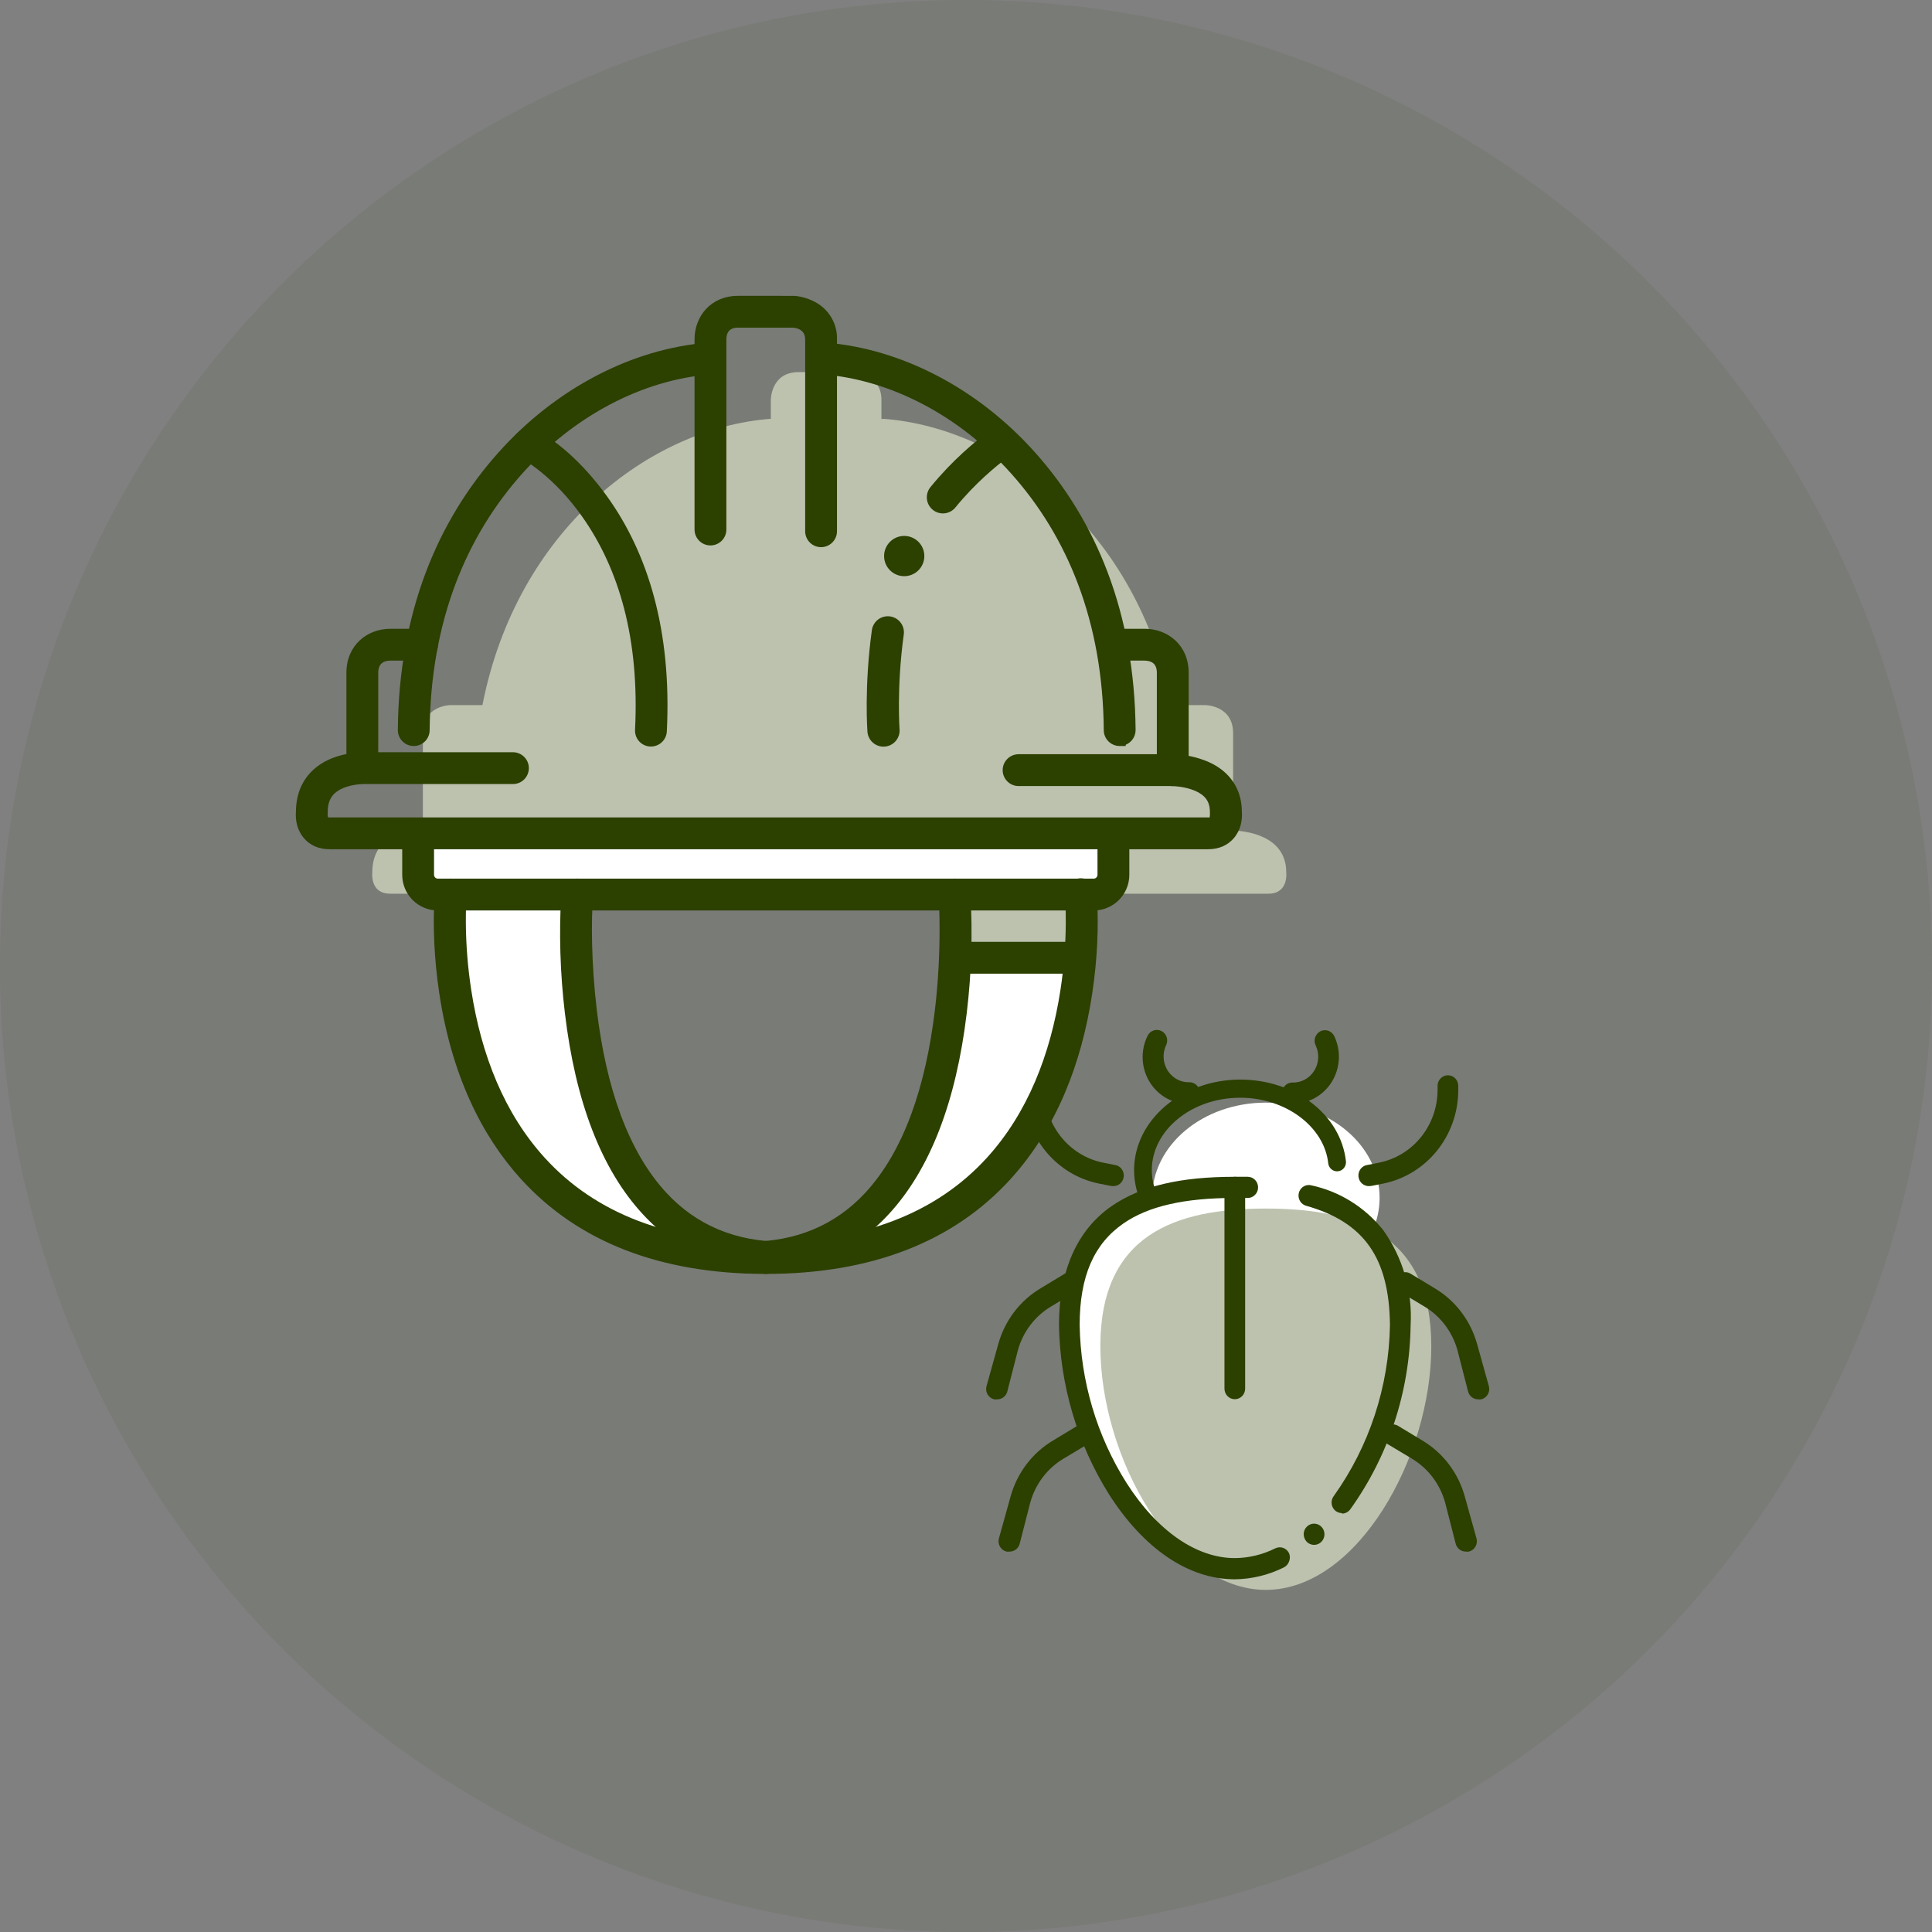 <svg xmlns="http://www.w3.org/2000/svg" xmlns:xlink="http://www.w3.org/1999/xlink" width="96px" height="96px" viewBox="0 0 96 96"><rect x="0" y="0" width="96" height="96" fill="#808080" stroke="none"/><title>nazdzor-entomologiczny</title><g id="Page-1" stroke="none" stroke-width="1" fill="none" fill-rule="evenodd"><g id="Icons-Oceny-oddzia&#x142;ywania" transform="translate(-1314, -540)"><g id="nazdzor-entomologiczny" transform="translate(1314, 540)"><circle id="Oval" fill-opacity="0.08" fill="#2C4000" cx="48" cy="48" r="48"></circle><g id="nadzor-entomologiczny" transform="translate(49, 51)" fill-rule="nonzero"><path d="M20.579,14.842 C20.579,20.363 16.9,26.947 12.357,26.947 C7.814,26.947 4.134,20.363 4.134,14.842 C4.134,9.321 7.814,8 12.357,8 C16.9,8 20.579,9.321 20.579,14.842 Z" id="Path" fill="#FFFFFF"></path><path d="M13.899,9.052 C15.954,9.052 17.789,9.321 19.223,10.105 C19.438,9.608 19.55,9.07 19.552,8.526 C19.552,5.895 17.023,3.789 13.899,3.789 C10.774,3.789 8.246,5.895 8.246,8.526 C8.247,9.07 8.359,9.608 8.574,10.105 C10.008,9.321 11.869,9.052 13.899,9.052 Z" id="Path" fill="#FFFFFF"></path><path d="M22.121,15.895 C22.121,21.416 18.442,28 13.899,28 C9.356,28 5.676,21.416 5.676,15.895 C5.676,10.374 9.356,9.052 13.899,9.052 C18.442,9.052 22.121,10.374 22.121,15.895 Z" id="Path" fill="#BCC2AE"></path><path d="M9.955,3.916 C9.871,3.913 9.789,3.893 9.713,3.857 C9.589,3.793 9.494,3.683 9.451,3.552 C9.407,3.421 9.418,3.279 9.481,3.157 C9.574,2.983 9.62,2.789 9.617,2.591 C9.614,2.257 9.477,1.935 9.235,1.697 C8.993,1.458 8.666,1.322 8.327,1.319 C8.038,1.316 7.801,1.083 7.798,0.798 C7.796,0.513 8.028,0.284 8.317,0.286 C9.133,0.283 9.898,0.701 10.334,1.388 C10.77,2.075 10.812,2.931 10.445,3.641 C10.352,3.821 10.16,3.928 9.955,3.916 L9.955,3.916 Z" id="Path" fill="#2C4000" transform="translate(9.246, 2.102) scale(-1, 1) rotate(64) translate(-9.246, -2.102)"></path><path d="M15.343,3.916 C15.149,3.916 14.973,3.81 14.885,3.641 C14.521,2.935 14.56,2.087 14.988,1.401 C15.416,0.716 16.171,0.294 16.981,0.287 C17.27,0.284 17.503,0.513 17.5,0.798 C17.497,1.083 17.26,1.317 16.971,1.319 C16.265,1.326 15.687,1.895 15.681,2.591 C15.678,2.789 15.725,2.984 15.817,3.158 C15.88,3.279 15.891,3.421 15.847,3.552 C15.804,3.683 15.709,3.793 15.585,3.857 C15.509,3.893 15.427,3.913 15.343,3.916 Z" id="Path" fill="#2C4000" transform="translate(16.068, 2.101) scale(-1, 1) rotate(-64) translate(-16.068, -2.101)"></path><path d="M8.073,8.948 C7.898,8.949 7.739,8.843 7.669,8.678 C7.461,8.196 7.354,7.675 7.352,7.147 C7.352,4.666 9.718,2.644 12.628,2.644 C15.363,2.644 17.619,4.392 17.878,6.697 C17.896,6.858 17.829,7.016 17.702,7.113 C17.575,7.209 17.407,7.229 17.262,7.165 C17.117,7.1 17.017,6.961 16.999,6.801 C16.801,4.981 14.879,3.545 12.628,3.545 C10.206,3.545 8.232,5.162 8.232,7.147 C8.234,7.552 8.318,7.952 8.478,8.323 C8.523,8.434 8.522,8.559 8.475,8.67 C8.429,8.781 8.341,8.868 8.232,8.912 C8.182,8.935 8.128,8.947 8.073,8.948 L8.073,8.948 Z" id="Path" fill="#2C4000"></path><path d="M12.357,27.474 L12.357,27.474 C10.06,27.474 7.84,25.963 6.113,23.263 C4.534,20.748 3.671,17.832 3.62,14.842 C3.62,12.142 4.52,10.105 6.257,8.916 C7.691,7.937 9.628,7.474 12.357,7.474 L12.999,7.474 C13.283,7.474 13.513,7.709 13.513,8 C13.513,8.291 13.283,8.526 12.999,8.526 L12.999,8.526 L12.357,8.526 L12.326,8.526 C9.854,8.526 8.055,8.937 6.827,9.789 C5.352,10.81 4.648,12.421 4.648,14.842 C4.693,17.625 5.498,20.34 6.971,22.679 C8.487,25.058 10.44,26.421 12.357,26.421 L12.357,26.421 C13.057,26.416 13.748,26.248 14.377,25.932 L14.377,25.932 C14.632,25.812 14.934,25.924 15.055,26.184 C15.106,26.312 15.106,26.456 15.055,26.584 C15.01,26.716 14.916,26.824 14.793,26.884 C14.033,27.263 13.201,27.464 12.357,27.474 L12.357,27.474 Z M16.293,25.763 C16.146,25.763 16.005,25.698 15.908,25.584 C15.821,25.479 15.775,25.344 15.78,25.205 C15.788,25.065 15.851,24.934 15.954,24.842 C16.166,24.649 16.49,24.668 16.679,24.884 C16.815,25.039 16.85,25.262 16.766,25.452 C16.683,25.643 16.497,25.765 16.293,25.763 Z M17.681,24.184 C17.568,24.185 17.458,24.148 17.367,24.079 C17.142,23.903 17.098,23.573 17.27,23.342 C19.037,20.873 20.014,17.903 20.066,14.842 C20.03,11.505 18.786,9.731 15.908,8.916 C15.776,8.881 15.662,8.794 15.593,8.673 C15.523,8.553 15.504,8.409 15.538,8.274 C15.611,7.993 15.891,7.826 16.165,7.9 C17.559,8.201 18.811,8.979 19.716,10.105 C20.701,11.471 21.189,13.147 21.093,14.842 C21.05,18.14 20,21.342 18.092,24 C17.995,24.132 17.843,24.21 17.681,24.21 L17.681,24.184 Z" id="Shape" fill="#2C4000"></path><path d="M12.357,18.526 C12.073,18.526 11.843,18.291 11.843,18 L11.843,8 C11.843,7.709 12.073,7.474 12.357,7.474 C12.641,7.474 12.871,7.709 12.871,8 L12.871,18 C12.871,18.291 12.641,18.526 12.357,18.526 Z" id="Path" fill="#2C4000"></path><path d="M0.537,18.532 C0.491,18.54 0.444,18.54 0.398,18.532 C0.259,18.499 0.14,18.408 0.068,18.282 C-0.003,18.155 -0.019,18.003 0.023,17.864 L0.599,15.801 C0.921,14.628 1.677,13.629 2.706,13.016 L3.898,12.295 C4.057,12.192 4.259,12.186 4.424,12.28 C4.589,12.374 4.69,12.553 4.687,12.747 C4.685,12.94 4.579,13.116 4.412,13.206 L3.22,13.922 C2.422,14.4 1.835,15.175 1.58,16.085 L1.051,18.148 C0.987,18.382 0.774,18.541 0.537,18.532 L0.537,18.532 Z" id="Path" fill="#2C4000"></path><path d="M20.849,18.532 C20.803,18.54 20.757,18.54 20.711,18.532 C20.572,18.499 20.452,18.408 20.381,18.282 C20.31,18.155 20.293,18.003 20.335,17.864 L20.911,15.801 C21.234,14.628 21.99,13.629 23.018,13.016 L24.21,12.295 C24.37,12.192 24.572,12.186 24.737,12.28 C24.901,12.374 25.003,12.553 25,12.747 C24.997,12.94 24.892,13.116 24.724,13.206 L23.532,13.922 C22.734,14.4 22.147,15.175 21.893,16.085 L21.363,18.148 C21.299,18.382 21.087,18.541 20.849,18.532 L20.849,18.532 Z" id="Path" fill="#2C4000" transform="translate(22.656, 15.376) scale(-1, 1) translate(-22.656, -15.376)"></path><path d="M20.234,26.097 C20.188,26.105 20.141,26.105 20.095,26.097 C19.956,26.064 19.837,25.973 19.765,25.846 C19.694,25.72 19.678,25.568 19.72,25.428 L20.296,23.365 C20.618,22.192 21.374,21.194 22.403,20.581 L23.595,19.86 C23.754,19.756 23.956,19.75 24.121,19.845 C24.286,19.939 24.387,20.118 24.384,20.311 C24.382,20.505 24.276,20.681 24.109,20.771 L22.916,21.486 C22.119,21.965 21.532,22.74 21.277,23.65 L20.748,25.713 C20.684,25.947 20.471,26.106 20.234,26.097 L20.234,26.097 Z" id="Path" fill="#2C4000" transform="translate(22.041, 22.94) scale(-1, 1) translate(-22.041, -22.94)"></path><path d="M1.152,26.097 C1.106,26.105 1.06,26.105 1.014,26.097 C0.875,26.064 0.755,25.973 0.684,25.846 C0.613,25.72 0.596,25.568 0.639,25.428 L1.214,23.365 C1.537,22.192 2.293,21.194 3.321,20.581 L4.513,19.86 C4.673,19.756 4.875,19.75 5.04,19.845 C5.204,19.939 5.306,20.118 5.303,20.311 C5.3,20.505 5.195,20.681 5.027,20.771 L3.835,21.486 C3.038,21.965 2.45,22.74 2.196,23.65 L1.666,25.713 C1.602,25.947 1.39,26.106 1.152,26.097 L1.152,26.097 Z" id="Path" fill="#2C4000"></path><path d="M19.061,7.936 C18.777,7.962 18.526,7.747 18.5,7.457 C18.475,7.166 18.684,6.909 18.968,6.883 L19.518,6.773 C21.206,6.438 22.426,4.928 22.432,3.167 L22.432,2.957 C22.432,2.666 22.662,2.43 22.946,2.43 C23.23,2.43 23.46,2.666 23.46,2.957 L23.46,3.167 C23.458,5.435 21.887,7.384 19.713,7.815 L19.158,7.925 L19.061,7.936 Z" id="Path" fill="#2C4000"></path><path d="M2.441,7.936 C2.157,7.962 1.907,7.747 1.881,7.457 C1.856,7.166 2.065,6.909 2.349,6.883 L2.899,6.773 C4.586,6.438 5.807,4.928 5.813,3.167 L5.813,2.957 C5.813,2.666 6.043,2.43 6.326,2.43 C6.61,2.43 6.84,2.666 6.84,2.957 L6.84,3.167 C6.839,5.435 5.268,7.384 3.094,7.815 L2.539,7.925 L2.441,7.936 Z" id="Path" fill="#2C4000" transform="translate(4.36, 5.184) scale(-1, 1) translate(-4.36, -5.184)"></path></g><g id="nadzory-przyrodnicze" transform="translate(14.698, 14.7)"><g id="Colors" transform="translate(3.796, 3.791)" fill-rule="nonzero"><path d="M39.726,16.558 L39.805,16.544 L41.381,16.544 C41.381,16.544 42.779,16.544 42.779,17.942 L42.779,22.776 L42.779,22.776 C43.404,22.8 45.419,23.015 45.419,24.859 C45.419,24.859 45.546,25.916 44.536,25.916 L0.889,25.916 C-0.125,25.916 0.005,24.859 0.005,24.859 C0.005,22.969 1.784,22.7 2.518,22.676 L2.518,22.578 L2.518,17.942 C2.509,16.544 3.908,16.544 3.908,16.544 L5.478,16.544 C7.186,7.837 13.775,2.796 19.75,2.324 L19.808,2.324 L19.808,1.374 C19.808,1.374 19.808,0 21.182,0 L23.93,0 C23.93,0 25.304,0.085 25.304,1.374 L25.304,2.324 L25.456,2.324 C31.434,2.796 38.029,7.843 39.726,16.558 Z" id="Path" fill="#BCC2AE"></path><path d="M36.83,23.015 L36.83,24.978 C36.83,25.52 36.39,25.959 35.848,25.959 L3.263,25.959 C2.721,25.959 2.282,25.52 2.282,24.978 L2.282,22.917 L36.83,22.917 L36.83,23.015 Z" id="Path" fill="#FFFFFF"></path><path d="M19.556,43.966 C19.842,43.989 20.139,44.002 20.439,44.002 C32.453,43.561 34.794,34.117 35.186,29.073 C33.1,29.073 31.045,29.171 28.949,29.193 C28.745,34.204 27.302,43.321 19.556,43.966 Z" id="Path" fill="#FFFFFF"></path><path d="M35.212,25.959 L28.931,25.959 C28.997,27.036 29.005,28.116 28.955,29.193 C31.052,29.172 33.107,29.073 35.193,29.073 C35.28,28.037 35.287,26.996 35.212,25.959 L35.212,25.959 Z" id="Path" fill="#BCC2AE"></path><path d="M19.556,43.966 C19.269,43.989 18.973,44.002 18.673,44.002 C2.243,43.396 3.901,25.959 3.901,25.959 L10.183,25.959 C10.183,25.959 8.839,43.072 19.556,43.966 Z" id="Path" fill="#FFFFFF"></path></g><g id="Group-4"><path d="M5.861,22.069 C5.589,22.069 5.37,21.849 5.37,21.578 C5.426,14.839 8.077,10.468 10.29,7.989 C13.068,4.873 16.793,2.919 20.506,2.626 C20.681,2.612 20.851,2.693 20.95,2.838 C21.05,2.983 21.064,3.17 20.988,3.329 C20.913,3.488 20.758,3.594 20.583,3.608 C17.12,3.877 13.636,5.713 11.022,8.639 C8.921,10.994 6.409,15.149 6.351,21.583 C6.349,21.852 6.13,22.069 5.861,22.069 Z" id="Path" fill="#2C4000" fill-rule="nonzero"></path><path d="M20.483,2.327 C20.765,2.305 21.037,2.435 21.198,2.669 C21.358,2.902 21.381,3.203 21.259,3.458 C21.137,3.714 20.888,3.885 20.606,3.907 C17.225,4.17 13.811,5.967 11.246,8.838 C8.467,11.954 6.7,16.16 6.651,21.586 C6.647,22.02 6.294,22.369 5.861,22.369 C5.424,22.369 5.07,22.015 5.07,21.576 C5.118,15.738 7.04,11.178 10.066,7.789 C12.894,4.618 16.689,2.626 20.483,2.327 Z M20.53,2.925 C16.895,3.211 13.242,5.129 10.514,8.189 C7.581,11.474 5.717,15.896 5.67,21.578 C5.67,21.684 5.755,21.769 5.861,21.769 C5.965,21.769 6.05,21.685 6.051,21.581 C6.101,16.002 7.926,11.658 10.798,8.439 C13.463,5.456 17.018,3.584 20.559,3.308 C20.628,3.303 20.688,3.262 20.718,3.2 C20.747,3.138 20.742,3.065 20.703,3.008 C20.664,2.951 20.598,2.92 20.53,2.925 Z" id="Path" fill="#2C4000" fill-rule="nonzero"></path><path d="M40.938,22.069 C40.667,22.069 40.448,21.849 40.448,21.578 C40.395,15.149 37.878,10.992 35.778,8.639 C33.167,5.713 29.68,3.877 26.214,3.605 C26.039,3.591 25.884,3.484 25.809,3.326 C25.733,3.167 25.748,2.98 25.848,2.835 C25.947,2.69 26.117,2.609 26.292,2.623 C30.007,2.918 33.731,4.87 36.51,7.982 C38.723,10.464 41.373,14.832 41.429,21.574 C41.429,21.845 41.209,22.065 40.938,22.065 L40.938,22.069 Z" id="Path" fill="#2C4000" fill-rule="nonzero"></path><path d="M34.891,7.39 C34.311,7.821 33.204,8.721 32.155,10.011 M29.417,16.721 C29.04,19.455 29.202,21.6 29.202,21.6" id="Shape" stroke="#2C4000" stroke-width="1.6" stroke-linecap="round"></path><path d="M26.21,2.323 L26.316,2.324 C30.111,2.625 33.906,4.615 36.734,7.782 C39.761,11.177 41.681,15.732 41.729,21.574 C41.729,21.902 41.53,22.183 41.246,22.303 L41.238,22.306 L41.238,22.369 L40.938,22.369 C40.502,22.369 40.148,22.015 40.148,21.581 C40.103,16.161 38.335,11.955 35.554,8.838 C32.993,5.969 29.577,4.17 26.191,3.904 C25.909,3.881 25.66,3.71 25.538,3.455 C25.416,3.199 25.44,2.898 25.6,2.665 C25.761,2.432 26.033,2.302 26.316,2.324 L26.21,2.323 Z M26.268,2.922 C26.2,2.917 26.134,2.948 26.095,3.005 C26.056,3.062 26.05,3.135 26.08,3.197 C26.109,3.259 26.169,3.3 26.238,3.306 C29.783,3.585 33.341,5.457 36.002,8.439 C38.876,11.659 40.702,16.003 40.748,21.578 C40.748,21.684 40.833,21.769 40.938,21.769 L40.909,21.765 L40.938,21.765 C41.026,21.765 41.1,21.706 41.122,21.627 L41.129,21.577 C41.082,15.89 39.22,11.472 36.286,8.182 C33.558,5.126 29.905,3.21 26.268,2.922 Z" id="Path" fill="#2C4000" fill-rule="nonzero"></path><path d="M45.33,27.198 L1.685,27.198 C1.142,27.198 0.823,26.968 0.651,26.774 C0.277,26.353 0.295,25.782 0.307,25.626 C0.313,24.863 0.565,24.244 1.059,23.784 C1.985,22.921 3.44,22.967 3.636,22.978 L10.789,22.978 C11.061,22.978 11.28,23.198 11.28,23.469 C11.28,23.74 11.061,23.959 10.789,23.959 L3.587,23.959 C3.577,23.959 2.383,23.889 1.723,24.505 C1.428,24.781 1.286,25.156 1.286,25.651 C1.286,25.67 1.286,25.69 1.286,25.709 C1.277,25.796 1.286,26.019 1.384,26.126 C1.405,26.148 1.467,26.218 1.678,26.218 L45.33,26.218 C45.544,26.218 45.606,26.148 45.624,26.126 C45.722,26.019 45.734,25.796 45.722,25.704 C45.721,25.687 45.721,25.669 45.722,25.651 C45.722,25.234 45.596,24.91 45.336,24.66 C44.687,24.032 43.42,24.059 43.407,24.059 L35.915,24.059 C35.644,24.059 35.424,23.839 35.424,23.568 C35.424,23.297 35.644,23.077 35.915,23.077 L43.385,23.077 C43.539,23.077 45.092,23.056 46.021,23.955 C46.471,24.388 46.701,24.951 46.709,25.623 C46.721,25.779 46.739,26.35 46.365,26.771 C46.191,26.968 45.873,27.198 45.33,27.198 Z" id="Path" fill="#2C4000" fill-rule="nonzero"></path><path d="M46.027,25.778 C46.029,25.97 45.976,26.185 45.86,26.31 C45.759,26.44 45.588,26.518 45.33,26.518 L1.678,26.518 C1.518,26.518 1.389,26.487 1.286,26.428 C1.232,26.396 1.198,26.367 1.163,26.328 C1.01,26.161 0.965,25.895 0.986,25.709 L0.986,25.651 C0.986,25.077 1.159,24.622 1.518,24.286 C1.743,24.076 2.025,23.924 2.35,23.821 C2.775,23.686 3.204,23.647 3.564,23.658 C3.575,23.659 3.582,23.659 3.586,23.659 L10.789,23.659 C10.895,23.659 10.98,23.574 10.98,23.469 C10.98,23.363 10.895,23.278 10.789,23.278 L3.619,23.277 C2.841,23.234 1.898,23.412 1.264,24.003 C0.833,24.405 0.613,24.945 0.606,25.65 C0.581,25.965 0.648,26.319 0.875,26.575 C1.051,26.773 1.31,26.898 1.685,26.898 L45.33,26.898 C45.706,26.898 45.962,26.773 46.141,26.572 C46.368,26.316 46.435,25.962 46.409,25.627 C46.402,25.031 46.202,24.546 45.813,24.17 C45.579,23.945 45.284,23.769 44.938,23.639 C44.399,23.437 43.879,23.376 43.398,23.377 L35.915,23.377 C35.81,23.377 35.724,23.462 35.724,23.568 C35.724,23.673 35.81,23.759 35.915,23.759 L43.411,23.758 C43.757,23.755 44.201,23.8 44.65,23.942 C45.006,24.055 45.311,24.218 45.545,24.444 C45.865,24.754 46.022,25.157 46.022,25.668 L46.027,25.778 Z M45.41,25.905 C45.419,25.868 45.43,25.783 45.423,25.721 C45.422,25.707 45.422,25.697 45.422,25.69 L45.422,25.651 C45.422,25.313 45.326,25.068 45.128,24.876 C44.968,24.722 44.744,24.601 44.469,24.514 C44.092,24.395 43.705,24.356 43.417,24.358 L35.915,24.359 C35.479,24.359 35.124,24.005 35.124,23.568 C35.124,23.131 35.479,22.777 35.915,22.777 L43.397,22.777 C43.944,22.776 44.528,22.844 45.149,23.078 C45.567,23.234 45.933,23.452 46.23,23.739 C46.737,24.228 47,24.867 47.008,25.599 C47.045,26.06 46.95,26.565 46.59,26.97 C46.302,27.295 45.884,27.498 45.33,27.498 L1.685,27.498 C1.132,27.498 0.713,27.296 0.427,26.974 C0.066,26.568 -0.029,26.063 0.007,25.624 C0.014,24.781 0.299,24.083 0.855,23.564 C1.31,23.139 1.901,22.884 2.566,22.758 C2.986,22.679 3.369,22.663 3.636,22.678 L10.789,22.678 C11.226,22.678 11.58,23.032 11.58,23.469 C11.58,23.905 11.226,24.259 10.789,24.259 L3.587,24.259 C3.565,24.259 3.565,24.259 3.546,24.258 L3.359,24.258 C3.101,24.265 2.811,24.304 2.532,24.393 C2.286,24.471 2.081,24.581 1.928,24.724 C1.698,24.939 1.586,25.234 1.586,25.651 L1.586,25.709 L1.584,25.74 C1.578,25.802 1.597,25.914 1.606,25.923 L1.601,25.912 L1.629,25.916 L1.678,25.918 L45.33,25.918 C45.377,25.918 45.394,25.919 45.4,25.92 L45.41,25.905 Z" id="Path" fill="#2C4000" fill-rule="nonzero"></path><path d="M17.622,22.095 C17.351,22.081 17.143,21.851 17.156,21.58 C17.677,11.143 11.416,7.846 11.352,7.813 C11.194,7.735 11.091,7.578 11.081,7.402 C11.071,7.226 11.156,7.059 11.304,6.963 C11.451,6.867 11.639,6.857 11.795,6.938 C11.868,6.974 13.575,7.856 15.212,10.125 C16.705,12.194 18.424,15.869 18.137,21.629 C18.123,21.89 17.908,22.094 17.647,22.095 L17.622,22.095 Z" id="Path" fill="#2C4000" fill-rule="nonzero"></path><path d="M11.14,6.711 C11.378,6.557 11.68,6.541 11.93,6.669 C12.847,7.128 14.188,8.193 15.455,9.949 C17.504,12.788 18.686,16.651 18.436,21.645 C18.415,22.065 18.068,22.394 17.647,22.395 L17.606,22.394 C17.171,22.372 16.835,22.001 16.857,21.565 C17.082,17.063 16.071,13.574 14.228,10.968 C13.584,10.057 12.881,9.32 12.17,8.743 C11.921,8.541 11.688,8.373 11.478,8.238 C11.352,8.157 11.254,8.1 11.218,8.082 C10.964,7.955 10.798,7.702 10.782,7.419 C10.766,7.136 10.903,6.866 11.14,6.711 Z M11.658,7.205 C11.598,7.173 11.525,7.177 11.467,7.214 C11.41,7.252 11.377,7.317 11.381,7.385 C11.385,7.453 11.425,7.514 11.488,7.546 C12.302,7.959 13.553,8.974 14.718,10.622 C16.639,13.338 17.687,16.959 17.456,21.595 C17.451,21.7 17.532,21.79 17.622,21.795 L17.647,21.795 C17.748,21.795 17.832,21.715 17.837,21.614 C18.08,16.759 16.939,13.03 14.969,10.3 C14.267,9.328 13.503,8.543 12.73,7.929 C12.26,7.555 11.874,7.312 11.658,7.205 Z" id="Path" fill="#2C4000" fill-rule="nonzero"></path><circle id="Oval" fill="#2C4000" cx="30.232" cy="12.93" r="1"></circle><path d="M26.1,12.188 C25.829,12.188 25.61,11.968 25.61,11.697 L25.61,2.165 C25.61,1.39 24.848,1.292 24.709,1.281 L21.978,1.281 C21.137,1.281 21.095,2.017 21.095,2.165 L21.095,11.611 C21.095,11.883 20.875,12.102 20.604,12.102 C20.333,12.102 20.113,11.883 20.113,11.611 L20.113,2.165 C20.113,1.415 20.61,0.3 21.978,0.3 L24.757,0.3 C25.065,0.328 25.366,0.416 25.64,0.56 C26.242,0.865 26.612,1.491 26.591,2.165 L26.591,11.697 C26.591,11.968 26.372,12.188 26.1,12.188 Z" id="Path" fill="#2C4000" fill-rule="nonzero"></path><path d="M21.978,0 L24.784,0.001 C25.132,0.033 25.47,0.132 25.776,0.293 C26.481,0.65 26.916,1.384 26.891,2.165 L26.891,11.697 C26.891,12.134 26.537,12.488 26.1,12.488 C25.664,12.488 25.31,12.134 25.31,11.697 L25.31,2.165 C25.31,1.772 25.031,1.607 24.709,1.581 L21.978,1.581 C21.537,1.581 21.395,1.83 21.395,2.165 L21.395,11.611 C21.395,12.048 21.041,12.402 20.604,12.402 C20.168,12.402 19.813,12.048 19.813,11.611 L19.813,2.165 C19.813,1.018 20.621,0 21.978,0 Z M24.757,0.6 L21.978,0.6 C20.987,0.6 20.413,1.323 20.413,2.165 L20.413,11.611 C20.413,11.717 20.499,11.802 20.604,11.802 C20.71,11.802 20.795,11.717 20.795,11.611 L20.795,2.165 C20.795,1.542 21.116,0.981 21.978,0.981 L24.732,0.982 C25.351,1.03 25.91,1.36 25.91,2.165 L25.91,11.697 C25.91,11.802 25.995,11.888 26.1,11.888 C26.206,11.888 26.291,11.802 26.291,11.697 L26.291,2.155 C26.309,1.598 26.002,1.08 25.501,0.826 C25.261,0.7 24.999,0.623 24.757,0.6 Z" id="Path" fill="#2C4000" fill-rule="nonzero"></path><path d="M3.306,23.861 C3.035,23.861 2.815,23.642 2.815,23.371 L2.815,18.733 C2.815,17.347 3.945,16.844 4.704,16.844 L6.275,16.844 C6.546,16.844 6.765,17.063 6.765,17.334 C6.765,17.606 6.546,17.825 6.275,17.825 L4.704,17.825 C4.494,17.825 3.796,17.905 3.796,18.733 L3.796,23.371 C3.796,23.642 3.577,23.861 3.306,23.861 Z" id="Path" fill="#2C4000" fill-rule="nonzero"></path><path d="M6.275,16.544 C6.711,16.544 7.065,16.898 7.065,17.334 C7.065,17.771 6.711,18.125 6.275,18.125 L4.704,18.125 C4.354,18.125 4.096,18.284 4.096,18.733 L4.096,23.371 C4.096,23.807 3.742,24.161 3.306,24.161 C2.869,24.161 2.515,23.807 2.515,23.371 L2.515,18.733 C2.515,17.36 3.545,16.544 4.704,16.544 L6.275,16.544 Z M6.275,17.144 L4.704,17.144 C3.85,17.144 3.115,17.726 3.115,18.733 L3.115,23.371 C3.115,23.476 3.2,23.561 3.306,23.561 C3.411,23.561 3.496,23.476 3.496,23.371 L3.496,18.733 C3.496,17.875 4.066,17.525 4.704,17.525 L6.275,17.525 C6.38,17.525 6.465,17.44 6.465,17.334 C6.465,17.229 6.38,17.144 6.275,17.144 Z" id="Path" fill="#2C4000" fill-rule="nonzero"></path><path d="M43.085,23.567 L43.085,18.733 C43.085,17.905 42.387,17.829 42.173,17.825 L40.603,17.825 C40.332,17.825 40.112,17.606 40.112,17.334 C40.112,17.063 40.332,16.844 40.603,16.844 L42.177,16.844 C42.937,16.844 44.066,17.347 44.066,18.733 L44.066,23.567 C44.066,23.838 43.847,24.058 43.576,24.058 C43.305,24.058 43.085,23.838 43.085,23.567 Z" id="Path" fill="#2C4000" fill-rule="nonzero"></path><path d="M42.177,16.544 C43.336,16.544 44.366,17.36 44.366,18.733 L44.366,23.567 C44.366,24.004 44.012,24.358 43.576,24.358 C43.139,24.358 42.785,24.004 42.785,23.567 L42.785,18.733 C42.785,18.284 42.535,18.132 42.173,18.125 L40.603,18.125 C40.166,18.125 39.812,17.771 39.812,17.334 C39.812,16.898 40.166,16.544 40.603,16.544 L42.177,16.544 Z M42.177,17.144 L40.603,17.144 C40.497,17.144 40.412,17.229 40.412,17.334 C40.412,17.44 40.497,17.525 40.603,17.525 L42.179,17.525 C42.831,17.537 43.385,17.876 43.385,18.733 L43.385,23.567 C43.385,23.672 43.47,23.758 43.576,23.758 C43.681,23.758 43.766,23.672 43.766,23.567 L43.766,18.733 C43.766,17.726 43.032,17.144 42.177,17.144 Z" id="Path" fill="#2C4000" fill-rule="nonzero"></path><path d="M39.645,30.241 L7.06,30.241 C6.247,30.241 5.588,29.582 5.588,28.769 L5.588,26.806 C5.588,26.535 5.807,26.315 6.078,26.315 C6.349,26.315 6.569,26.535 6.569,26.806 L6.569,28.769 C6.569,29.04 6.789,29.259 7.06,29.259 L39.645,29.259 C39.916,29.259 40.136,29.04 40.136,28.769 L40.136,26.806 C40.136,26.535 40.355,26.315 40.626,26.315 C40.897,26.315 41.117,26.535 41.117,26.806 L41.117,28.769 C41.117,29.582 40.458,30.241 39.645,30.241 Z" id="Path" fill="#2C4000" fill-rule="nonzero"></path><path d="M40.626,26.015 C41.063,26.015 41.417,26.369 41.417,26.806 L41.417,28.769 C41.417,29.747 40.624,30.541 39.645,30.541 L7.06,30.541 C6.081,30.541 5.288,29.747 5.288,28.769 L5.288,26.806 C5.288,26.369 5.642,26.015 6.078,26.015 C6.515,26.015 6.869,26.369 6.869,26.806 L6.869,28.769 C6.869,28.874 6.955,28.959 7.06,28.959 L39.645,28.959 C39.75,28.959 39.836,28.874 39.836,28.769 L39.836,26.806 C39.836,26.369 40.19,26.015 40.626,26.015 Z M40.626,26.615 C40.521,26.615 40.436,26.7 40.436,26.806 L40.436,28.769 C40.436,29.205 40.082,29.559 39.645,29.559 L7.06,29.559 C6.623,29.559 6.269,29.205 6.269,28.769 L6.269,26.806 C6.269,26.7 6.184,26.615 6.078,26.615 C5.973,26.615 5.888,26.7 5.888,26.806 L5.888,28.769 C5.888,29.416 6.412,29.941 7.06,29.941 L39.645,29.941 C40.292,29.941 40.817,29.416 40.817,28.769 L40.817,26.806 C40.817,26.7 40.732,26.615 40.626,26.615 Z" id="Path" fill="#2C4000" fill-rule="nonzero"></path><path d="M23.352,48.3 C18.214,48.3 14.197,46.747 11.413,43.687 C9.98,42.112 8.127,39.261 7.428,34.621 C7.012,31.861 7.201,29.791 7.209,29.705 C7.226,29.53 7.334,29.376 7.494,29.303 C7.654,29.23 7.842,29.247 7.985,29.349 C8.129,29.451 8.207,29.622 8.191,29.797 C8.183,29.878 7.487,37.912 12.147,43.031 C14.733,45.876 18.505,47.319 23.352,47.319 C23.623,47.319 23.843,47.538 23.843,47.809 C23.843,48.08 23.623,48.3 23.352,48.3 Z" id="Path" fill="#2C4000" fill-rule="nonzero"></path><path d="M7.369,29.03 C7.627,28.912 7.928,28.941 8.159,29.105 C8.39,29.269 8.516,29.543 8.489,29.826 C8.468,30.042 8.445,30.549 8.45,31.177 C8.458,32.214 8.539,33.33 8.715,34.479 C9.215,37.742 10.374,40.638 12.369,42.83 C14.894,45.607 18.584,47.019 23.352,47.019 C23.789,47.019 24.143,47.373 24.143,47.809 C24.143,48.246 23.789,48.6 23.352,48.6 C18.135,48.6 14.036,47.016 11.191,43.889 C9.224,41.727 7.738,38.693 7.131,34.666 C6.868,32.921 6.816,31.335 6.885,30.05 C6.894,29.88 6.902,29.766 6.91,29.677 C6.937,29.395 7.112,29.148 7.369,29.03 Z M7.811,29.594 C7.755,29.554 7.682,29.547 7.619,29.576 C7.557,29.604 7.514,29.664 7.508,29.732 C7.5,29.813 7.492,29.92 7.484,30.081 C7.417,31.328 7.468,32.875 7.725,34.577 C8.313,38.484 9.746,41.409 11.635,43.485 C14.359,46.479 18.295,48 23.352,48 C23.458,48 23.543,47.915 23.543,47.809 C23.543,47.704 23.458,47.619 23.352,47.619 C18.425,47.619 14.572,46.144 11.925,43.233 C9.84,40.942 8.638,37.94 8.122,34.57 C7.811,32.542 7.797,30.741 7.892,29.769 C7.898,29.701 7.868,29.634 7.811,29.594 Z" id="Path" fill="#2C4000" fill-rule="nonzero"></path><path d="M23.352,48.3 C23.081,48.3 22.862,48.08 22.862,47.809 C22.862,47.538 23.081,47.319 23.352,47.319 C28.203,47.319 31.976,45.874 34.567,43.026 C39.23,37.897 38.526,29.874 38.519,29.796 C38.496,29.618 38.572,29.442 38.717,29.337 C38.862,29.231 39.053,29.213 39.215,29.29 C39.377,29.366 39.485,29.525 39.496,29.704 C39.504,29.79 39.692,31.863 39.278,34.62 C38.892,37.181 37.887,40.832 35.293,43.686 C32.51,46.747 28.493,48.3 23.352,48.3 Z" id="Path" fill="#2C4000" fill-rule="nonzero"></path><path d="M38.541,29.094 C38.774,28.924 39.082,28.895 39.343,29.018 C39.604,29.142 39.778,29.398 39.794,29.677 C39.802,29.763 39.811,29.879 39.82,30.049 C39.888,31.335 39.836,32.921 39.574,34.665 C39.047,38.163 37.779,41.397 35.515,43.888 C32.672,47.016 28.573,48.6 23.352,48.6 C22.916,48.6 22.562,48.246 22.562,47.809 C22.562,47.373 22.916,47.019 23.352,47.019 C28.123,47.019 31.814,45.605 34.345,42.824 C36.341,40.628 37.499,37.732 37.998,34.472 C38.173,33.323 38.253,32.209 38.26,31.173 C38.263,30.808 38.256,30.479 38.243,30.19 C38.235,30.015 38.227,29.893 38.222,29.835 C38.185,29.548 38.307,29.264 38.541,29.094 Z M39.087,29.561 C39.024,29.531 38.95,29.538 38.894,29.579 C38.837,29.62 38.808,29.689 38.818,29.77 C38.843,30.051 38.865,30.531 38.86,31.177 C38.853,32.241 38.771,33.383 38.591,34.562 C38.076,37.93 36.875,40.933 34.789,43.227 C32.136,46.143 28.282,47.619 23.352,47.619 C23.247,47.619 23.162,47.704 23.162,47.809 C23.162,47.915 23.247,48 23.352,48 C28.413,48 32.349,46.479 35.071,43.484 C37.243,41.094 38.47,37.967 38.981,34.576 C39.236,32.876 39.287,31.329 39.221,30.081 C39.212,29.919 39.204,29.81 39.196,29.722 C39.192,29.653 39.15,29.591 39.087,29.561 Z" id="Path" fill="#2C4000" fill-rule="nonzero"></path><path d="M17.464,45.429 C15.46,43.265 14.184,39.957 13.668,35.594 C13.434,33.642 13.375,31.674 13.491,29.712 C13.512,29.441 13.748,29.238 14.02,29.259 C14.291,29.281 14.493,29.517 14.472,29.788 C14.464,29.887 13.735,39.952 18.187,44.765 C19.741,46.448 21.782,47.302 24.236,47.302 C24.507,47.302 24.726,47.522 24.726,47.793 C24.726,48.064 24.507,48.283 24.236,48.283 C21.488,48.283 19.21,47.323 17.464,45.429 Z" id="Path" fill="#2C4000" fill-rule="nonzero"></path><path d="M13.935,28.959 L14.043,28.96 C14.479,28.994 14.805,29.376 14.771,29.812 C14.676,30.995 14.677,33.139 14.955,35.473 C15.414,39.321 16.51,42.51 18.407,44.561 C19.902,46.18 21.862,47.002 24.236,47.002 C24.672,47.002 25.026,47.356 25.026,47.793 C25.026,48.229 24.672,48.583 24.236,48.583 C21.405,48.583 19.047,47.589 17.243,45.633 C15.192,43.417 13.893,40.051 13.37,35.63 C13.134,33.66 13.074,31.674 13.191,29.689 C13.225,29.252 13.607,28.926 14.043,28.96 L13.935,28.959 Z M13.996,29.558 C13.89,29.55 13.798,29.629 13.79,29.73 C13.675,31.674 13.734,33.624 13.966,35.559 C14.476,39.865 15.729,43.114 17.684,45.226 C19.372,47.057 21.57,47.983 24.236,47.983 C24.341,47.983 24.426,47.898 24.426,47.793 C24.426,47.687 24.341,47.602 24.236,47.602 C21.698,47.602 19.577,46.713 17.967,44.968 C15.966,42.805 14.831,39.506 14.359,35.544 C14.076,33.166 14.075,30.984 14.173,29.765 C14.181,29.659 14.102,29.567 13.996,29.558 Z" id="Path" fill="#2C4000" fill-rule="nonzero"></path><path d="M22.469,48.283 C22.198,48.283 21.978,48.064 21.978,47.793 C21.978,47.522 22.198,47.302 22.469,47.302 C24.931,47.302 26.968,46.448 28.527,44.763 C32.981,39.945 32.247,29.889 32.24,29.788 C32.218,29.517 32.421,29.281 32.692,29.259 C32.963,29.238 33.2,29.441 33.221,29.712 C33.336,31.674 33.276,33.642 33.042,35.594 C32.519,39.957 31.243,43.265 29.241,45.429 C27.491,47.323 25.21,48.283 22.469,48.283 Z" id="Path" fill="#2C4000" fill-rule="nonzero"></path><path d="M32.669,28.96 C33.105,28.926 33.486,29.252 33.521,29.694 C33.636,31.674 33.576,33.66 33.34,35.63 C32.81,40.054 31.51,43.418 29.462,45.633 C27.655,47.589 25.294,48.583 22.469,48.583 C22.032,48.583 21.678,48.229 21.678,47.793 C21.678,47.356 22.032,47.002 22.469,47.002 C24.849,47.002 26.806,46.182 28.306,44.559 C30.204,42.506 31.301,39.317 31.758,35.471 C31.92,34.113 31.989,32.767 31.989,31.493 C31.989,30.722 31.964,30.112 31.941,29.812 C31.906,29.376 32.233,28.994 32.669,28.96 Z M32.715,29.558 C32.61,29.567 32.53,29.659 32.539,29.765 C32.637,31.026 32.637,33.166 32.354,35.542 C31.883,39.502 30.749,42.801 28.747,44.966 C27.13,46.714 25.013,47.602 22.469,47.602 C22.364,47.602 22.278,47.687 22.278,47.793 C22.278,47.898 22.364,47.983 22.469,47.983 C25.129,47.983 27.33,47.056 29.021,45.225 C30.973,43.115 32.228,39.867 32.745,35.558 C32.976,33.624 33.035,31.674 32.922,29.735 C32.914,29.629 32.821,29.55 32.715,29.558 Z" id="Path" fill="#2C4000" fill-rule="nonzero"></path><path d="M32.775,33.382 C32.503,33.382 32.284,33.162 32.284,32.891 C32.284,32.62 32.503,32.4 32.775,32.4 L38.958,32.4 C39.229,32.4 39.449,32.62 39.449,32.891 C39.449,33.162 39.229,33.382 38.958,33.382 L32.775,33.382 Z" id="Path" fill="#2C4000" fill-rule="nonzero"></path><path d="M38.958,32.1 C39.395,32.1 39.749,32.454 39.749,32.891 C39.749,33.328 39.395,33.682 38.958,33.682 L32.775,33.682 C32.338,33.682 31.984,33.328 31.984,32.891 C31.984,32.454 32.338,32.1 32.775,32.1 L38.958,32.1 Z M38.958,32.7 L32.775,32.7 C32.669,32.7 32.584,32.786 32.584,32.891 C32.584,32.996 32.669,33.082 32.775,33.082 L38.958,33.082 C39.063,33.082 39.149,32.996 39.149,32.891 C39.149,32.786 39.063,32.7 38.958,32.7 Z" id="Path" fill="#2C4000" fill-rule="nonzero"></path></g></g></g></g></g></svg>